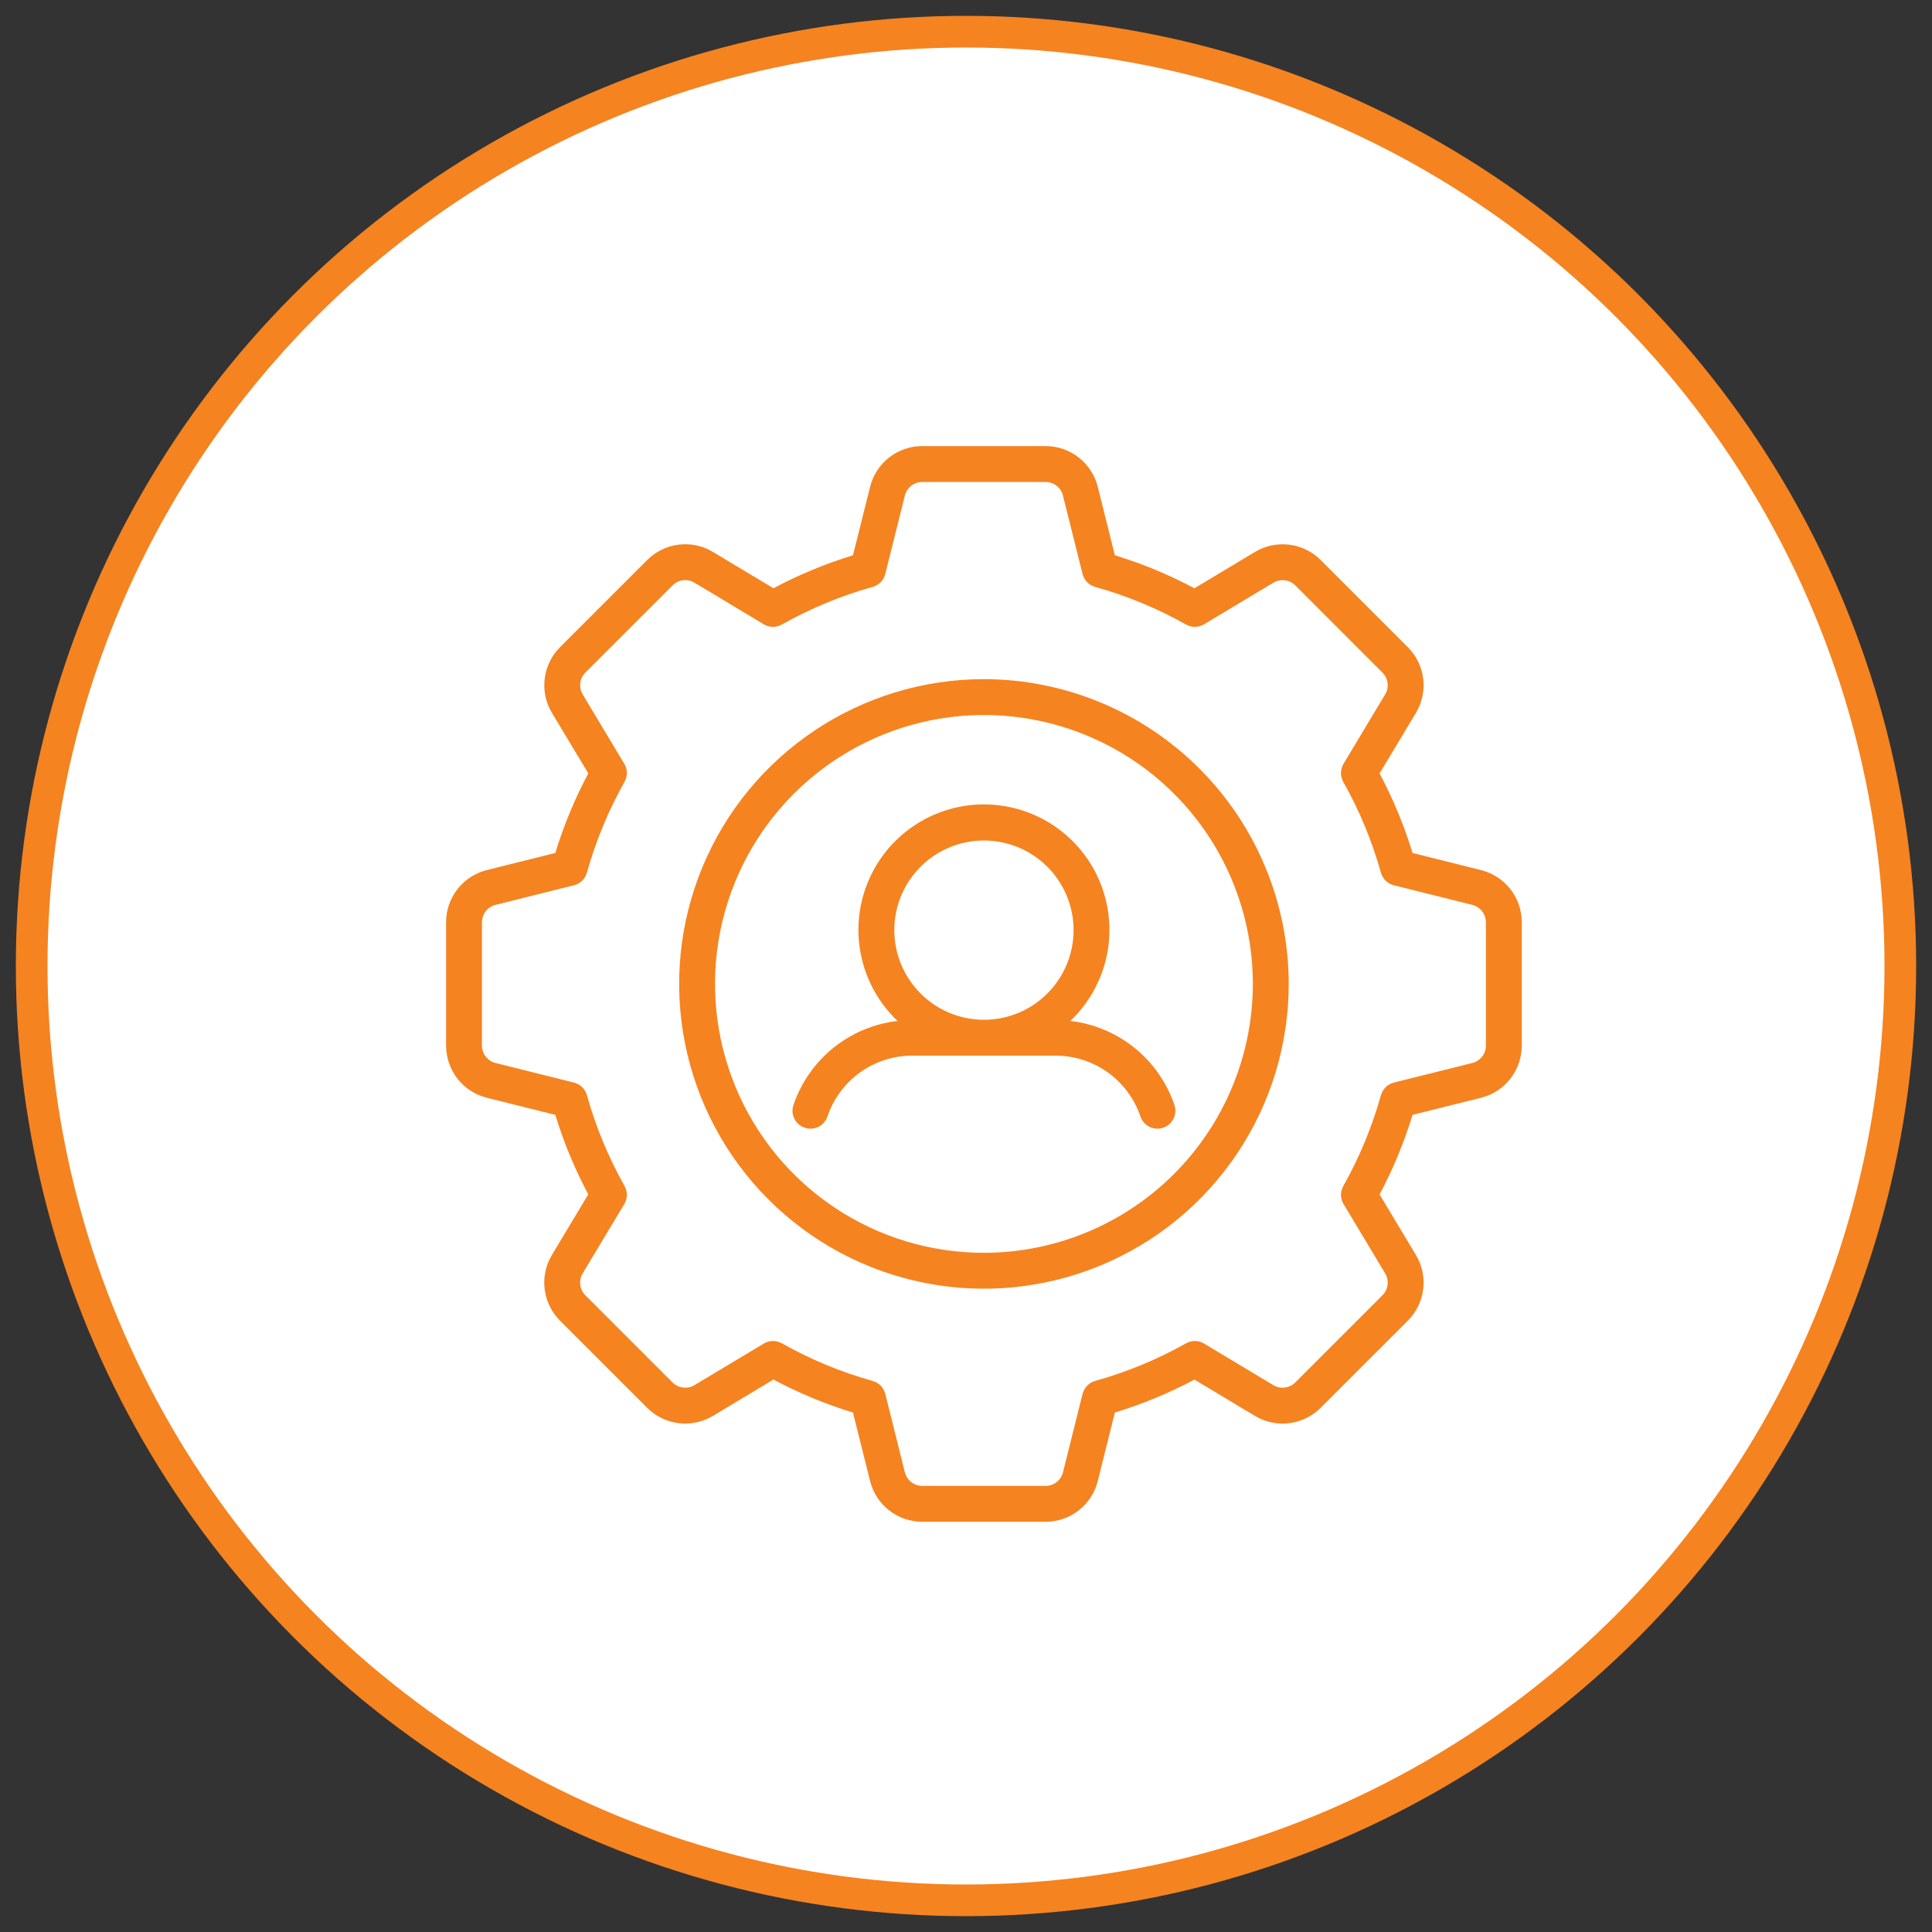 <svg xmlns="http://www.w3.org/2000/svg" width="61" height="61" viewBox="0 0 61 61" fill="none"><rect x="0" y="0" width="61" height="61" fill="#333333" stroke="none"/><circle cx="30.5" cy="30.5" r="29.5" fill="white" stroke="#F58320"></circle><path d="M31.066 21.443C29.163 21.443 27.302 22.008 25.72 23.065C24.138 24.122 22.904 25.625 22.176 27.383C21.448 29.142 21.257 31.076 21.628 32.943C22 34.81 22.916 36.524 24.262 37.87C25.608 39.216 27.322 40.132 29.189 40.504C31.055 40.875 32.99 40.684 34.748 39.956C36.507 39.228 38.01 37.994 39.067 36.412C40.124 34.83 40.689 32.969 40.689 31.066C40.686 28.515 39.671 26.069 37.867 24.265C36.063 22.461 33.617 21.446 31.066 21.443ZM31.066 39.556C29.387 39.556 27.745 39.059 26.349 38.126C24.953 37.193 23.864 35.867 23.222 34.315C22.579 32.764 22.411 31.056 22.739 29.409C23.066 27.762 23.875 26.25 25.062 25.062C26.25 23.875 27.763 23.066 29.41 22.738C31.057 22.411 32.764 22.579 34.315 23.222C35.867 23.864 37.193 24.953 38.126 26.349C39.059 27.745 39.557 29.387 39.557 31.066C39.554 33.317 38.659 35.475 37.067 37.067C35.475 38.659 33.317 39.554 31.066 39.556ZM46.761 27.472L44.599 26.931C44.334 26.063 43.985 25.222 43.558 24.42L44.705 22.509C44.901 22.184 44.981 21.803 44.935 21.427C44.889 21.052 44.718 20.702 44.45 20.434L41.697 17.681C41.429 17.414 41.08 17.243 40.704 17.197C40.328 17.151 39.948 17.232 39.623 17.427L37.712 18.574C36.91 18.146 36.069 17.798 35.2 17.532L34.66 15.37C34.568 15.003 34.356 14.677 34.058 14.444C33.759 14.211 33.391 14.084 33.013 14.085H29.119C28.74 14.084 28.372 14.211 28.074 14.444C27.775 14.677 27.563 15.003 27.472 15.371L26.931 17.533C26.063 17.798 25.222 18.146 24.421 18.573L22.509 17.426C22.185 17.231 21.804 17.15 21.428 17.196C21.052 17.242 20.703 17.413 20.435 17.681L17.682 20.434C17.414 20.702 17.244 21.052 17.198 21.427C17.151 21.803 17.232 22.184 17.427 22.509L18.575 24.419C18.147 25.221 17.799 26.062 17.533 26.931L15.371 27.471C15.003 27.563 14.677 27.775 14.444 28.074C14.211 28.372 14.084 28.74 14.085 29.119V33.013C14.085 33.391 14.211 33.759 14.444 34.058C14.677 34.356 15.003 34.568 15.371 34.66L17.533 35.2C17.798 36.069 18.147 36.91 18.574 37.711L17.426 39.623C17.231 39.947 17.15 40.328 17.197 40.704C17.243 41.08 17.414 41.429 17.682 41.697L20.434 44.45C20.702 44.718 21.052 44.888 21.428 44.934C21.803 44.981 22.184 44.9 22.509 44.705L24.42 43.557C25.221 43.985 26.062 44.333 26.931 44.599L27.472 46.761C27.563 47.129 27.775 47.455 28.074 47.688C28.372 47.921 28.741 48.048 29.119 48.047H33.013C33.392 48.047 33.76 47.921 34.058 47.688C34.356 47.455 34.568 47.129 34.66 46.761L35.2 44.599C36.069 44.334 36.91 43.985 37.712 43.558L39.623 44.705C39.948 44.9 40.328 44.981 40.704 44.935C41.08 44.889 41.43 44.718 41.697 44.45L44.451 41.697C44.718 41.429 44.889 41.08 44.935 40.704C44.981 40.328 44.9 39.947 44.705 39.623L43.558 37.712C43.985 36.91 44.334 36.069 44.599 35.2L46.762 34.66C47.129 34.568 47.455 34.356 47.688 34.058C47.921 33.759 48.048 33.391 48.047 33.013V29.119C48.048 28.74 47.921 28.372 47.688 28.073C47.455 27.775 47.129 27.564 46.761 27.472ZM46.915 33.012C46.915 33.138 46.873 33.261 46.795 33.361C46.718 33.46 46.609 33.531 46.487 33.562L44.01 34.181C43.913 34.205 43.824 34.254 43.753 34.324C43.681 34.394 43.629 34.481 43.602 34.577C43.322 35.578 42.923 36.541 42.413 37.447C42.364 37.534 42.339 37.632 42.34 37.732C42.342 37.832 42.369 37.93 42.421 38.016L43.734 40.205C43.799 40.313 43.826 40.44 43.81 40.566C43.795 40.691 43.738 40.807 43.649 40.897L40.897 43.648C40.808 43.738 40.691 43.795 40.566 43.811C40.441 43.827 40.314 43.8 40.205 43.734L38.016 42.421C37.93 42.369 37.832 42.341 37.732 42.34C37.632 42.338 37.534 42.364 37.447 42.413C36.541 42.923 35.578 43.322 34.577 43.601C34.481 43.628 34.394 43.68 34.324 43.752C34.255 43.824 34.205 43.913 34.181 44.009L33.562 46.486C33.531 46.608 33.461 46.717 33.361 46.795C33.262 46.873 33.139 46.915 33.013 46.915H29.119C28.993 46.915 28.87 46.873 28.771 46.795C28.671 46.718 28.601 46.609 28.57 46.486L27.951 44.009C27.926 43.913 27.877 43.824 27.807 43.752C27.738 43.681 27.651 43.629 27.554 43.602C26.553 43.322 25.59 42.923 24.685 42.413C24.598 42.364 24.499 42.339 24.399 42.34C24.299 42.341 24.201 42.369 24.116 42.421L21.926 43.734C21.818 43.798 21.691 43.825 21.566 43.81C21.441 43.795 21.324 43.738 21.235 43.649L18.483 40.897C18.393 40.808 18.336 40.691 18.321 40.566C18.305 40.44 18.332 40.313 18.397 40.205L19.711 38.016C19.762 37.93 19.79 37.832 19.792 37.732C19.793 37.632 19.768 37.533 19.719 37.446C19.209 36.541 18.81 35.578 18.53 34.577C18.503 34.481 18.451 34.394 18.379 34.324C18.308 34.254 18.219 34.205 18.122 34.181L15.646 33.562C15.523 33.531 15.415 33.46 15.337 33.361C15.259 33.261 15.217 33.139 15.217 33.013V29.119C15.217 28.992 15.259 28.87 15.337 28.77C15.415 28.671 15.523 28.6 15.646 28.57L18.122 27.95C18.219 27.926 18.308 27.877 18.38 27.807C18.451 27.738 18.503 27.65 18.53 27.554C18.81 26.553 19.209 25.59 19.719 24.684C19.768 24.597 19.794 24.499 19.792 24.399C19.791 24.299 19.763 24.201 19.711 24.116L18.398 21.926C18.333 21.818 18.306 21.691 18.322 21.566C18.337 21.44 18.394 21.324 18.483 21.234L21.235 18.483C21.324 18.393 21.441 18.337 21.566 18.321C21.692 18.305 21.819 18.332 21.927 18.397L24.116 19.711C24.202 19.762 24.3 19.79 24.4 19.791C24.5 19.793 24.599 19.768 24.686 19.718C25.591 19.209 26.554 18.809 27.555 18.53C27.651 18.503 27.738 18.451 27.808 18.379C27.878 18.308 27.927 18.219 27.951 18.122L28.57 15.645C28.601 15.523 28.672 15.414 28.771 15.337C28.87 15.259 28.993 15.217 29.119 15.217H33.012C33.138 15.217 33.261 15.259 33.36 15.337C33.46 15.414 33.531 15.523 33.561 15.645L34.18 18.122C34.205 18.219 34.254 18.308 34.324 18.379C34.393 18.451 34.48 18.503 34.577 18.53C35.578 18.81 36.541 19.209 37.447 19.719C37.534 19.768 37.632 19.793 37.732 19.792C37.832 19.79 37.93 19.762 38.015 19.711L40.205 18.398C40.313 18.333 40.44 18.306 40.565 18.322C40.69 18.337 40.807 18.394 40.897 18.483L43.648 21.235C43.738 21.324 43.795 21.441 43.81 21.566C43.826 21.692 43.799 21.818 43.733 21.927L42.42 24.116C42.369 24.202 42.341 24.3 42.339 24.4C42.338 24.5 42.363 24.598 42.412 24.686C42.922 25.591 43.321 26.554 43.601 27.555C43.628 27.651 43.68 27.738 43.752 27.808C43.823 27.877 43.912 27.927 44.009 27.951L46.486 28.57C46.608 28.601 46.717 28.671 46.795 28.771C46.872 28.87 46.915 28.993 46.915 29.119L46.915 33.012ZM33.793 32.235C34.368 31.689 34.766 30.984 34.936 30.21C35.106 29.436 35.04 28.628 34.746 27.892C34.453 27.156 33.945 26.525 33.289 26.08C32.633 25.636 31.859 25.398 31.066 25.398C30.274 25.398 29.499 25.636 28.843 26.08C28.187 26.525 27.68 27.156 27.386 27.892C27.092 28.628 27.026 29.436 27.196 30.21C27.366 30.984 27.764 31.689 28.339 32.235C27.596 32.321 26.893 32.616 26.311 33.085C25.73 33.555 25.293 34.18 25.052 34.888C25.028 34.958 25.018 35.033 25.023 35.107C25.028 35.181 25.047 35.254 25.08 35.32C25.113 35.387 25.159 35.447 25.215 35.496C25.271 35.545 25.336 35.582 25.406 35.606C25.549 35.654 25.704 35.644 25.839 35.578C25.905 35.545 25.965 35.499 26.014 35.443C26.063 35.387 26.101 35.322 26.125 35.252C26.314 34.692 26.674 34.205 27.154 33.86C27.635 33.516 28.211 33.33 28.802 33.33H33.33C33.921 33.33 34.498 33.516 34.978 33.86C35.458 34.205 35.818 34.692 36.008 35.252C36.032 35.322 36.069 35.387 36.118 35.443C36.167 35.499 36.227 35.545 36.293 35.578C36.36 35.611 36.433 35.63 36.507 35.635C36.581 35.64 36.656 35.63 36.726 35.606C36.796 35.582 36.861 35.545 36.917 35.496C36.973 35.447 37.019 35.387 37.052 35.32C37.085 35.254 37.104 35.181 37.109 35.107C37.114 35.033 37.104 34.958 37.08 34.888C36.839 34.18 36.403 33.555 35.821 33.085C35.239 32.616 34.536 32.321 33.793 32.235ZM28.236 29.368C28.236 28.808 28.402 28.261 28.713 27.795C29.024 27.33 29.466 26.967 29.983 26.753C30.5 26.539 31.069 26.483 31.618 26.592C32.167 26.701 32.672 26.971 33.067 27.366C33.463 27.762 33.733 28.267 33.842 28.816C33.951 29.365 33.895 29.934 33.681 30.451C33.467 30.968 33.104 31.41 32.639 31.721C32.173 32.032 31.626 32.198 31.066 32.198C30.316 32.197 29.596 31.899 29.066 31.368C28.535 30.837 28.237 30.118 28.236 29.368Z" fill="#F58320"></path></svg>